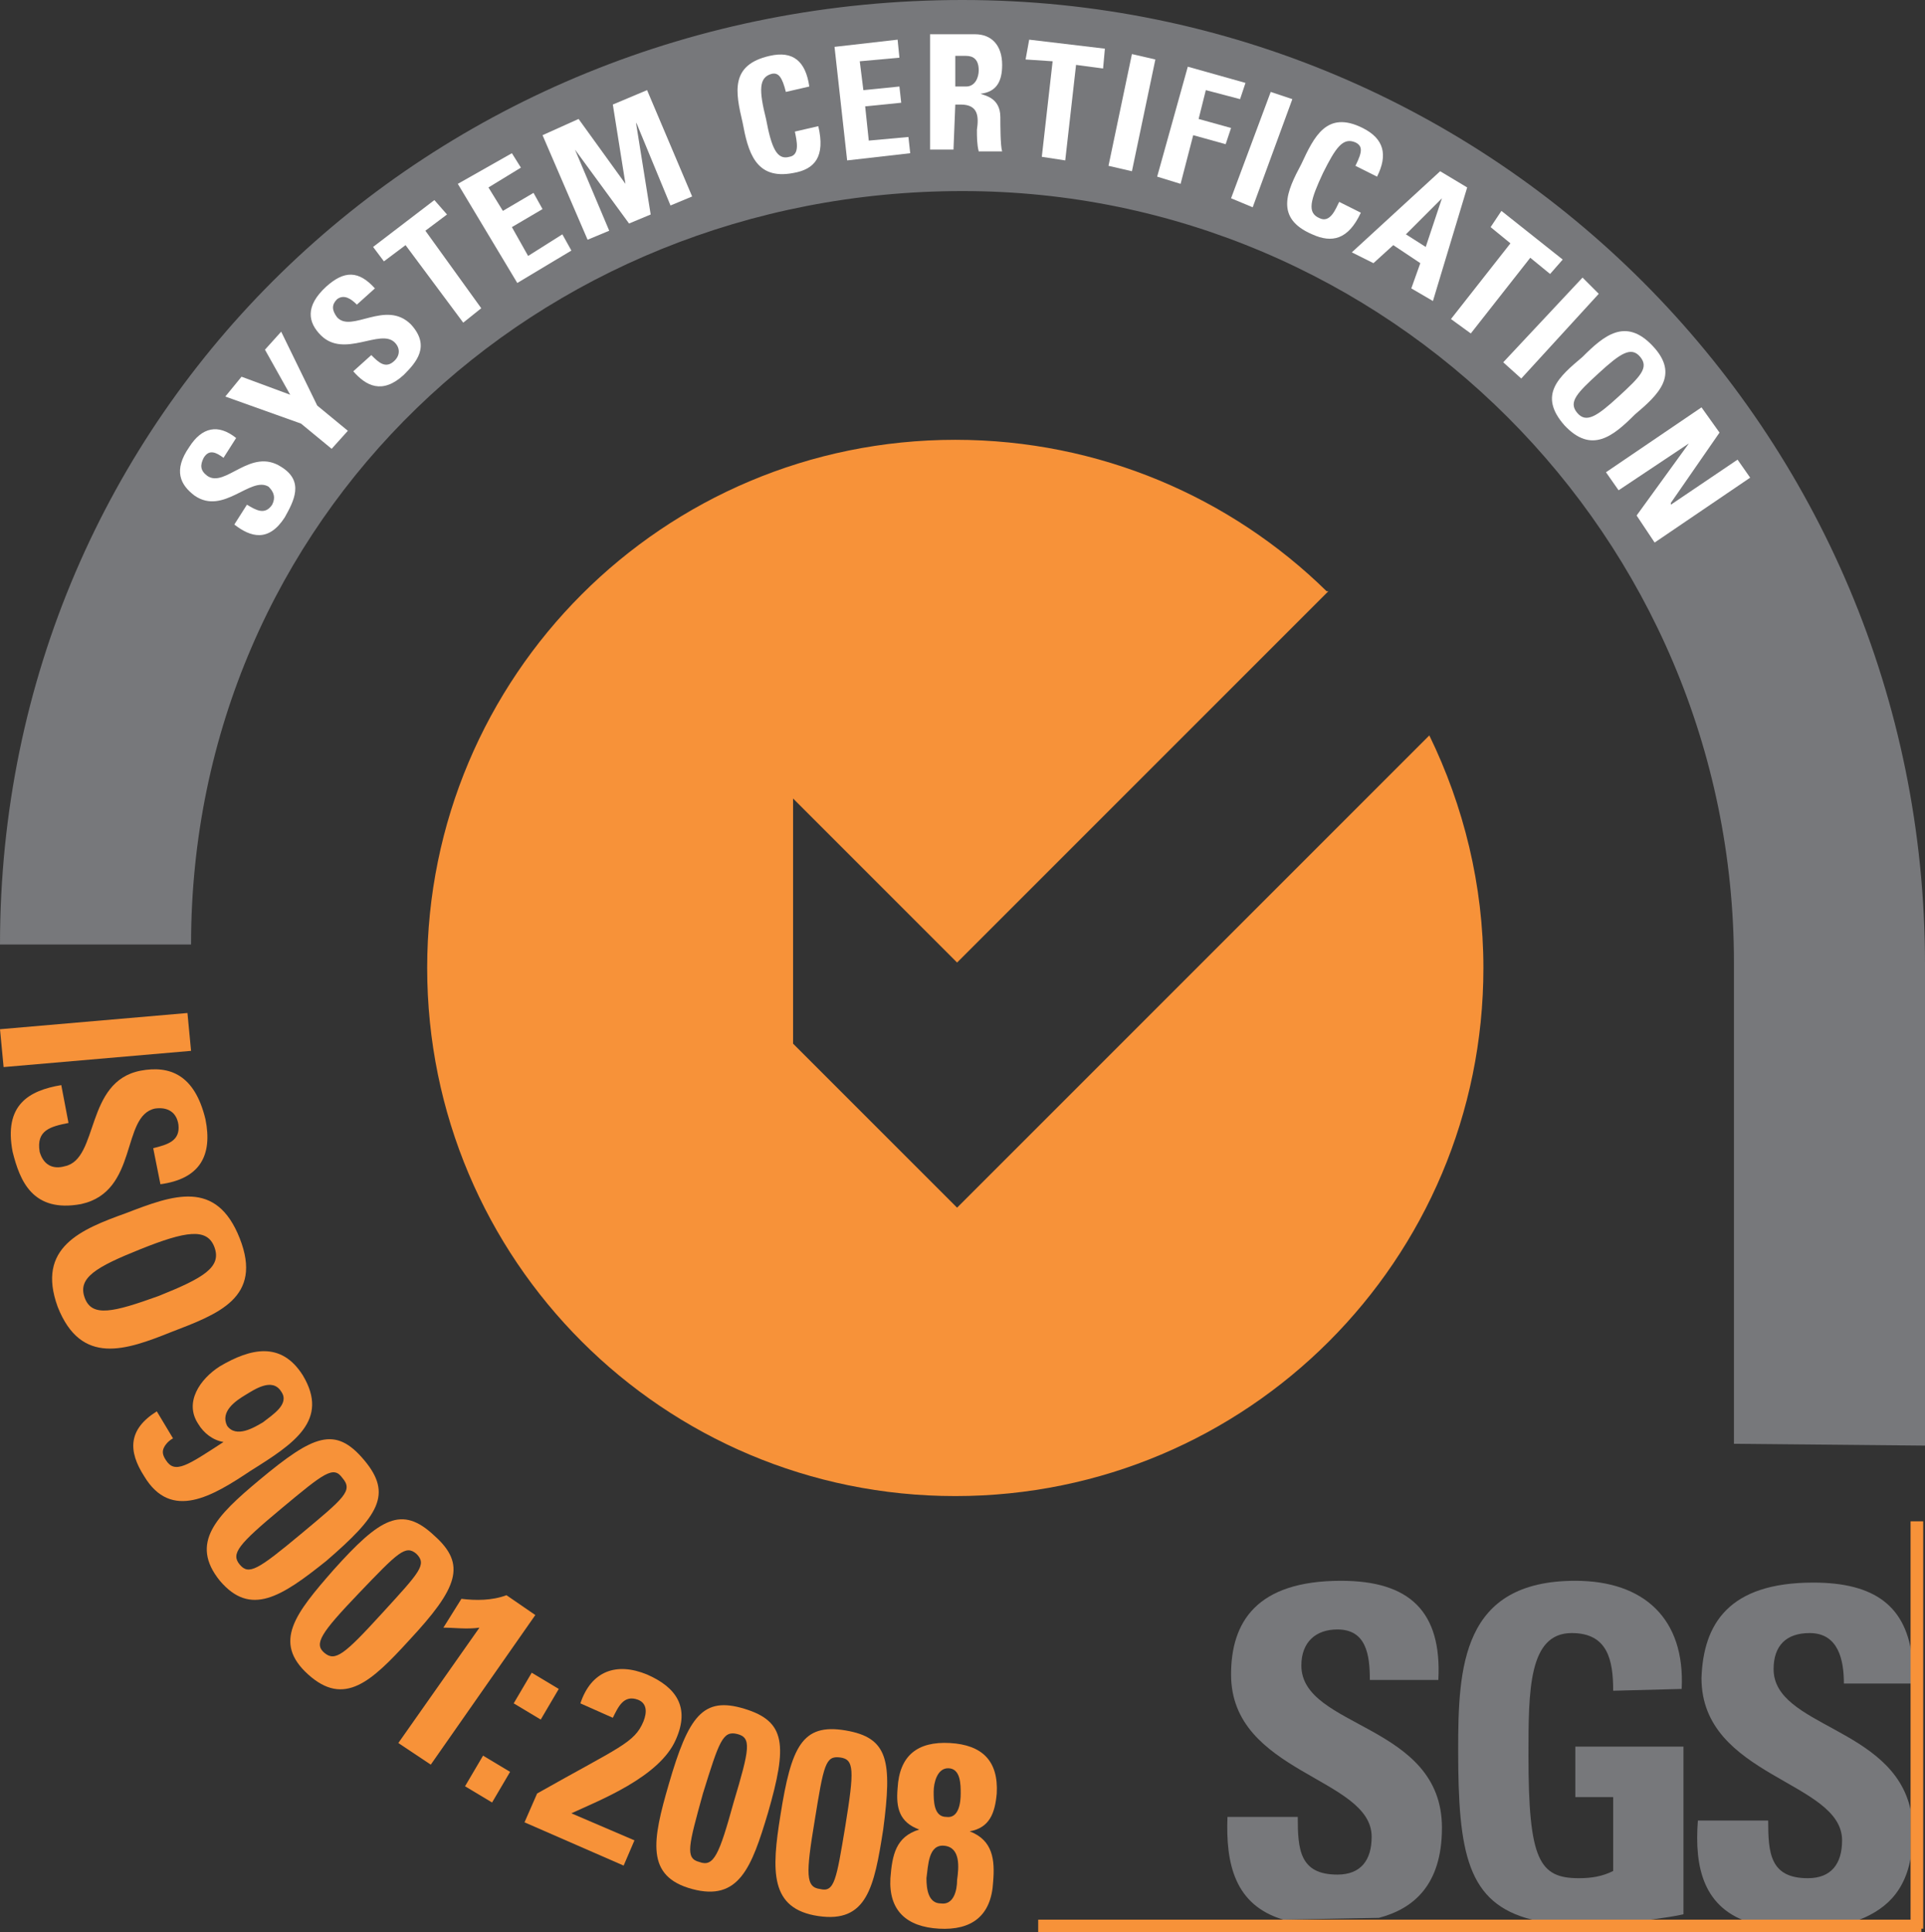 <?xml version="1.0" encoding="utf-8"?>
<!-- Generator: Adobe Illustrator 17.0.0, SVG Export Plug-In . SVG Version: 6.00 Build 0)  -->
<!DOCTYPE svg PUBLIC "-//W3C//DTD SVG 1.1//EN" "http://www.w3.org/Graphics/SVG/1.1/DTD/svg11.dtd">
<svg version="1.1" id="Layer_1" xmlns:x="http://ns.adobe.com/Extensibility/1.0/" xmlns:i="http://ns.adobe.com/AdobeIllustrator/10.0/" xmlns:graph="http://ns.adobe.com/Graphs/1.0/"
	 xmlns="http://www.w3.org/2000/svg" xmlns:xlink="http://www.w3.org/1999/xlink" xmlns:a="http://ns.adobe.com/AdobeSVGViewerExtensions/3.0/"
	 x="0px" y="0px" width="106.8px" height="107.2px" viewBox="0 0 106.8 107.2" style="enable-background:new 0 0 106.8 107.2;"
	 xml:space="preserve">
<rect x="0" y="0" width="106.8" height="107.2" fill="#333333" stroke="none"/>
<g>
	<path style="fill:#77787B;" d="M71.2,106.5c-2.7-0.8-3.2-3.1-3.1-5.7H72c0,1.8,0.1,3.2,2.2,3.2c1.3,0,1.9-0.8,1.9-2.1
		c0-3.3-7.8-3.5-7.8-9c0-2.9,1.4-5.2,6.1-5.2c3.8,0,5.6,1.7,5.4,5.5h-3.8c0-1.4-0.2-2.8-1.8-2.8c-1.2,0-2,0.7-2,2
		c0,3.5,7.8,3.2,7.8,9c0,3.2-1.6,4.5-3.5,5"/>
	<path style="fill:#77787B;" d="M89.5,93.8c0-1.7-0.3-3.2-2.3-3.2c-2.4,0-2.4,3.2-2.4,6.8c0,5.8,0.6,6.8,2.8,6.8
		c0.7,0,1.3-0.1,1.9-0.4v-4.1h-2.1v-2.8h6v9.3c-0.4,0.1-1.1,0.2-1.8,0.3h-6.6c-3.6-0.9-4.1-3.7-4.1-9.4c0-4.6,0.2-9.4,6.5-9.4
		c3.8,0,6.1,2.1,5.9,6"/>
	<path style="fill:#77787B;" d="M100.6,87.8c3.4,0,5.2,1.3,5.5,4.3v1.3h-3.8c0-1.3-0.3-2.8-1.9-2.8c-1.3,0-2,0.7-2,2
		c0,3.2,6.6,3.2,7.6,7.8v2.7c-0.4,2.2-1.8,3.1-3.4,3.6h-5.4c-2.7-0.8-3.2-3.1-3-5.7h3.9c0,1.8,0.1,3.2,2.2,3.2
		c1.3,0,1.9-0.8,1.9-2.1c0-3.3-7.8-3.5-7.8-9C94.5,90.1,95.9,87.8,100.6,87.8"/>
	<polyline style="fill:#F79239;" points="57.6,106.5 106.6,106.5 106.6,107.2 57.6,107.2 57.6,106.5 	"/>
	<rect x="106" y="84.4" style="fill:#F79239;" width="0.7" height="22.6"/>
	<path style="fill:#F79239;" d="M44,57.9V44.3l9.1,9.1l20.6-20.6c0,0,0,0-0.1,0c0,0,0,0,0,0c-5.3-5.2-12.6-8.4-20.6-8.4
		c-16.2,0-29.3,13.1-29.3,29.3c0,16.2,13.1,29.3,29.3,29.3c16.2,0,29.3-13.1,29.3-29.3c0-4.6-1.1-9-3-12.9L53.1,67"/>
	<polyline style="fill:#F79239;" points="0,57.1 10.4,56.2 10.6,58.3 0.2,59.2 	"/>
	<path style="fill:#F79239;" d="M0.7,63.9c-0.5-2.6,0.9-3.4,2.7-3.7l0.4,2.1c-1,0.2-1.8,0.4-1.6,1.6c0.2,0.7,0.7,1,1.4,0.8
		c1.9-0.4,1.1-4.7,4.2-5.3c1.6-0.3,3,0.2,3.6,2.7c0.4,2-0.3,3.3-2.5,3.6l-0.4-2c0.8-0.2,1.5-0.4,1.4-1.3c-0.1-0.7-0.6-1-1.3-0.9
		c-1.9,0.4-0.9,4.6-4.1,5.3C1.8,67.3,1.1,65.5,0.7,63.9"/>
	<path style="fill:#F79239;" d="M3.2,72.5c1.3,3.3,3.8,2.4,6.3,1.4c2.6-1,5.1-1.9,3.8-5.2c-1.3-3.3-3.7-2.4-6.3-1.4
		C4.5,68.2,2,69.2,3.2,72.5 M4.7,72c-0.4-1.1,0.6-1.7,3.1-2.7c2.5-1,3.7-1.2,4.1-0.1c0.4,1.1-0.6,1.7-3.1,2.7
		C6.3,72.8,5.1,73.1,4.7,72z"/>
	<path style="fill:#F79239;" d="M8.7,78.3c-1.6,1-1.6,2.2-0.7,3.6c1.5,2.5,3.8,1.1,5.9-0.3c2.4-1.5,4.4-2.8,2.9-5.3
		c-1.2-1.9-2.9-1.5-4.6-0.5c-1.1,0.7-2,2-1.2,3.2c0.3,0.5,0.8,0.9,1.4,1c-2,1.3-2.7,1.8-3.2,1c-0.2-0.3-0.2-0.5-0.1-0.7
		c0.1-0.2,0.3-0.4,0.5-0.5 M13.6,77.4c0.5-0.3,1.5-1,2-0.2c0.5,0.7-0.5,1.3-1,1.7c-0.5,0.3-1.5,0.9-2,0.2
		C12.2,78.3,13.1,77.7,13.6,77.4z"/>
	<path style="fill:#F79239;" d="M20.2,81c-1.6-1.9-2.8-1.4-5.8,1.1c-2.4,2-3.9,3.5-2.2,5.6c1.7,2,3.4,0.9,5.9-1.1
		C21,84.1,21.8,82.9,20.2,81 M19,82c0.6,0.7,0.1,1.1-2.3,3.1c-2.4,2-2.9,2.3-3.4,1.7c-0.5-0.6-0.1-1.1,2.3-3.1
		C18,81.7,18.5,81.3,19,82z"/>
	<path style="fill:#F79239;" d="M24.1,85.2c-1.8-1.7-3-1-5.6,1.9c-2.1,2.4-3.4,4-1.4,5.8c2,1.8,3.5,0.4,5.6-1.9
		C25.4,88.1,25.9,86.8,24.1,85.2 M23.1,86.2c0.6,0.6,0.2,1-1.9,3.3c-2.1,2.3-2.6,2.7-3.2,2.2c-0.6-0.5-0.2-1.1,1.9-3.3
		C22.1,86.1,22.5,85.7,23.1,86.2z"/>
	<path style="fill:#F79239;" d="M25.6,88.7c0.8,0.1,1.7,0.1,2.5-0.2l1.6,1.1l-5.8,8.3l-1.8-1.2l4.5-6.4c-0.7,0.1-1.4,0-2,0"/>
	<path style="fill:#F79239;" d="M27.3,100l-1.5-0.9l1-1.7l1.5,0.9 M31,93.7l-1,1.7l-1.5-0.9l1-1.7L31,93.7z"/>
	<path style="fill:#F79239;" d="M29.1,101.1l0.7-1.6c4.6-2.6,5.4-2.8,5.9-4c0.2-0.5,0.2-1-0.3-1.2c-0.8-0.3-1.1,0.4-1.4,1l-1.8-0.8
		c0.6-1.8,2-2.3,3.7-1.6c1.6,0.7,2.4,1.8,1.6,3.6c-0.9,2.1-4.3,3.4-5.8,4.1l3.5,1.5l-0.6,1.4"/>
	<path style="fill:#F79239;" d="M41.3,94.8c-2.3-0.7-3.1,0.4-4.2,4.2c-0.9,3.1-1.3,5.1,1.3,5.8c2.6,0.7,3.3-1.2,4.2-4.2
		C43.7,96.8,43.6,95.5,41.3,94.8 M40.9,96.2c0.8,0.2,0.7,0.8-0.2,3.8c-0.8,2.9-1.1,3.6-1.9,3.3c-0.8-0.2-0.6-0.9,0.2-3.8
		C39.9,96.6,40.1,96,40.9,96.2z"/>
	<path style="fill:#F79239;" d="M46.9,96c-2.4-0.4-3,0.9-3.6,4.7c-0.5,3.1-0.6,5.2,2.1,5.6c2.7,0.4,3.1-1.6,3.6-4.8
		C49.5,97.7,49.3,96.4,46.9,96 M46.6,97.5c0.8,0.1,0.8,0.7,0.3,3.8c-0.5,3-0.6,3.7-1.4,3.5c-0.8-0.1-0.8-0.8-0.3-3.8
		C45.7,97.9,45.8,97.4,46.6,97.5z"/>
	<path style="fill-rule:evenodd;clip-rule:evenodd;fill:#77787B;" d="M106.8,80.2V53.5C106.8,23.9,82.9,0,53.4,0
		C23.8,0,0,22.9,0,52.4c0,0,10.6,0,10.6,0c0-23.6,19.1-41.8,42.8-41.8c23.6,0,42.8,19.2,42.8,42.8v26.7"/>
	<path style="fill:#FFFFFF;" d="M15.8,28.7c-0.9,1.4-1.9,1.1-2.8,0.4l0.7-1.1c0.5,0.3,1,0.6,1.4,0c0.2-0.4,0.1-0.7-0.2-1
		c-1-0.6-2.5,1.6-4.1,0.5c-0.8-0.6-1.2-1.4-0.3-2.7c0.7-1.1,1.6-1.3,2.6-0.5l-0.7,1.1c-0.4-0.3-0.8-0.5-1.1,0
		c-0.2,0.4-0.2,0.7,0.2,1c1,0.7,2.4-1.6,4.1-0.5C16.9,26.7,16.3,27.8,15.8,28.7"/>
	<polyline style="fill:#FFFFFF;" points="16.7,23.5 12.5,22 13.4,20.9 16.1,21.9 14.7,19.4 15.6,18.4 17.6,22.5 19.3,23.9 
		18.4,24.9 	"/>
	<path style="fill:#FFFFFF;" d="M22.4,20.8c-1.2,1.1-2.1,0.6-2.8-0.2l1-0.9c0.4,0.4,0.8,0.8,1.3,0.3c0.3-0.3,0.3-0.7,0-1
		c-0.8-0.8-2.8,0.9-4.1-0.4c-0.7-0.7-0.9-1.6,0.3-2.7c1-0.9,1.8-0.9,2.7,0.1l-1,0.9c-0.3-0.3-0.7-0.6-1.1-0.3c-0.3,0.3-0.3,0.6,0,1
		c0.8,0.9,2.7-1,4.1,0.4C23.9,19.2,23.1,20.1,22.4,20.8"/>
	<polyline style="fill:#FFFFFF;" points="24.1,11.1 24.8,11.9 23.6,12.8 26.7,17.1 25.7,17.9 22.5,13.6 21.3,14.5 20.7,13.7 	"/>
	<polyline style="fill:#FFFFFF;" points="28.7,15.7 25.4,10.2 28.4,8.5 28.9,9.3 27.1,10.4 27.9,11.7 29.6,10.7 30.1,11.6 
		28.4,12.6 29.3,14.2 31.2,13 31.7,13.9 	"/>
	<polyline style="fill:#FFFFFF;" points="32.6,13.3 30.1,7.5 32.1,6.6 34.7,10.2 34.7,10.2 34,5.8 35.9,5 38.4,10.9 37.2,11.4 
		35.3,6.8 35.3,6.9 36.1,11.9 34.9,12.4 31.9,8.3 31.9,8.3 33.8,12.8 	"/>
	<path style="fill:#FFFFFF;" d="M41.2,6.8c-0.4-1.7-0.7-3.2,1.5-3.7c1.3-0.3,2,0.3,2.2,1.7l-1.3,0.3c-0.2-0.8-0.4-1.1-0.8-1
		c-0.7,0.2-0.7,0.9-0.3,2.5c0.3,1.6,0.6,2.3,1.3,2.1c0.6-0.1,0.4-0.9,0.3-1.4l1.3-0.3c0.4,1.7-0.2,2.4-1.4,2.6
		C41.9,10,41.5,8.4,41.2,6.8"/>
	<polyline style="fill:#FFFFFF;" points="47,8.9 46.3,2.6 49.8,2.2 49.9,3.2 47.7,3.4 47.9,5 49.9,4.8 50,5.7 48,5.9 48.2,7.8 
		50.4,7.6 50.5,8.5 	"/>
	<path style="fill:#FFFFFF;" d="M53,5.8h0.3c1,0,1,0.7,0.9,1.4c0,0.4,0,0.8,0.1,1.2l1.3,0c-0.1-0.3-0.1-1.5-0.1-1.9
		c0-1.1-0.9-1.2-1.1-1.3v0c0.9-0.1,1.2-0.7,1.2-1.6c0-1.1-0.6-1.7-1.5-1.7l-2.5,0l0,6.4l1.3,0 M53,3.1h0.6c0.4,0,0.7,0.2,0.7,0.8
		c0,0.4-0.2,0.9-0.7,0.9H53V3.1z"/>
	<polyline style="fill:#FFFFFF;" points="61.3,2.7 61.2,3.8 59.7,3.6 59.1,8.9 57.8,8.7 58.4,3.4 56.9,3.3 57.1,2.2 	"/>
	<polyline style="fill:#FFFFFF;" points="61.5,9.2 62.8,3 64.1,3.3 62.8,9.5 	"/>
	<polyline style="fill:#FFFFFF;" points="64.2,9.8 65.9,3.7 69.1,4.6 68.8,5.5 66.9,5 66.5,6.6 68.3,7.1 68,8 66.2,7.5 65.5,10.2 	
		"/>
	<polyline style="fill:#FFFFFF;" points="68.3,11 70.5,5.1 71.7,5.5 69.5,11.5 	"/>
	<path style="fill:#FFFFFF;" d="M72.2,9.1c0.7-1.5,1.4-3,3.4-2c1.2,0.6,1.4,1.5,0.8,2.7l-1.2-0.6c0.4-0.8,0.4-1.1,0-1.3
		c-0.7-0.3-1.1,0.3-1.8,1.7c-0.7,1.5-0.9,2.2-0.2,2.5c0.6,0.3,0.9-0.5,1.1-0.9l1.2,0.6c-0.7,1.5-1.6,1.7-2.7,1.2
		C70.7,12.1,71.4,10.6,72.2,9.1"/>
	<path style="fill:#FFFFFF;" d="M80,11L80,11l-2,2l1.1,0.7 M75,14l4.9-4.5l1.5,0.9l-1.9,6.3l-1.2-0.7l0.5-1.4l-1.5-1l-1.1,1L75,14z"
		/>
	<polyline style="fill:#FFFFFF;" points="86.7,14.4 86,15.2 84.9,14.3 81.6,18.5 80.5,17.7 83.8,13.5 82.7,12.6 83.3,11.7 	"/>
	<polyline style="fill:#FFFFFF;" points="83.4,20.1 87.8,15.4 88.7,16.3 84.4,21 	"/>
	<path style="fill:#FFFFFF;" d="M86.8,23.6c1.5,1.6,2.7,0.6,3.9-0.6c1.3-1.1,2.5-2.2,1-3.8c-1.5-1.6-2.7-0.6-3.9,0.6
		C86.5,20.9,85.3,21.9,86.8,23.6 M87.5,22.9c-0.5-0.6,0-1.1,1.2-2.2c1.2-1.1,1.8-1.5,2.3-0.9c0.5,0.6,0,1.1-1.2,2.2
		C88.6,23.1,88,23.5,87.5,22.9z"/>
	<polyline style="fill:#FFFFFF;" points="89.1,26.2 94.4,22.6 95.4,24 92.7,27.9 92.7,28 96.4,25.5 97.1,26.5 91.8,30.1 90.8,28.6 
		93.7,24.6 93.7,24.6 89.8,27.2 	"/>
	<g>
		<path style="fill:#F79239;" d="M52.1,107c1.8,0.1,2.9-0.7,3-2.6c0.1-1.2,0-2.3-1.3-2.8l0,0c1.1-0.2,1.4-1,1.5-2.1
			c0.1-1.8-0.8-2.7-2.6-2.8c-1.8-0.1-2.8,0.7-2.9,2.5c-0.1,1.1,0.1,1.9,1.2,2.3l0,0c-1.3,0.4-1.5,1.4-1.6,2.7
			C49.3,106,50.3,106.9,52.1,107 M52.4,102.4c0.9,0.1,0.8,1.2,0.7,1.9c0,0.6-0.2,1.4-0.9,1.3c-0.7,0-0.8-0.8-0.8-1.4
			C51.5,103.5,51.5,102.3,52.4,102.4z M52.6,98.1c0.7,0,0.7,0.9,0.7,1.4c0,0.5-0.1,1.4-0.8,1.3c-0.7,0-0.7-0.9-0.7-1.4
			C51.8,98.9,52,98.1,52.6,98.1z"/>
	</g>
</g>
</svg>
